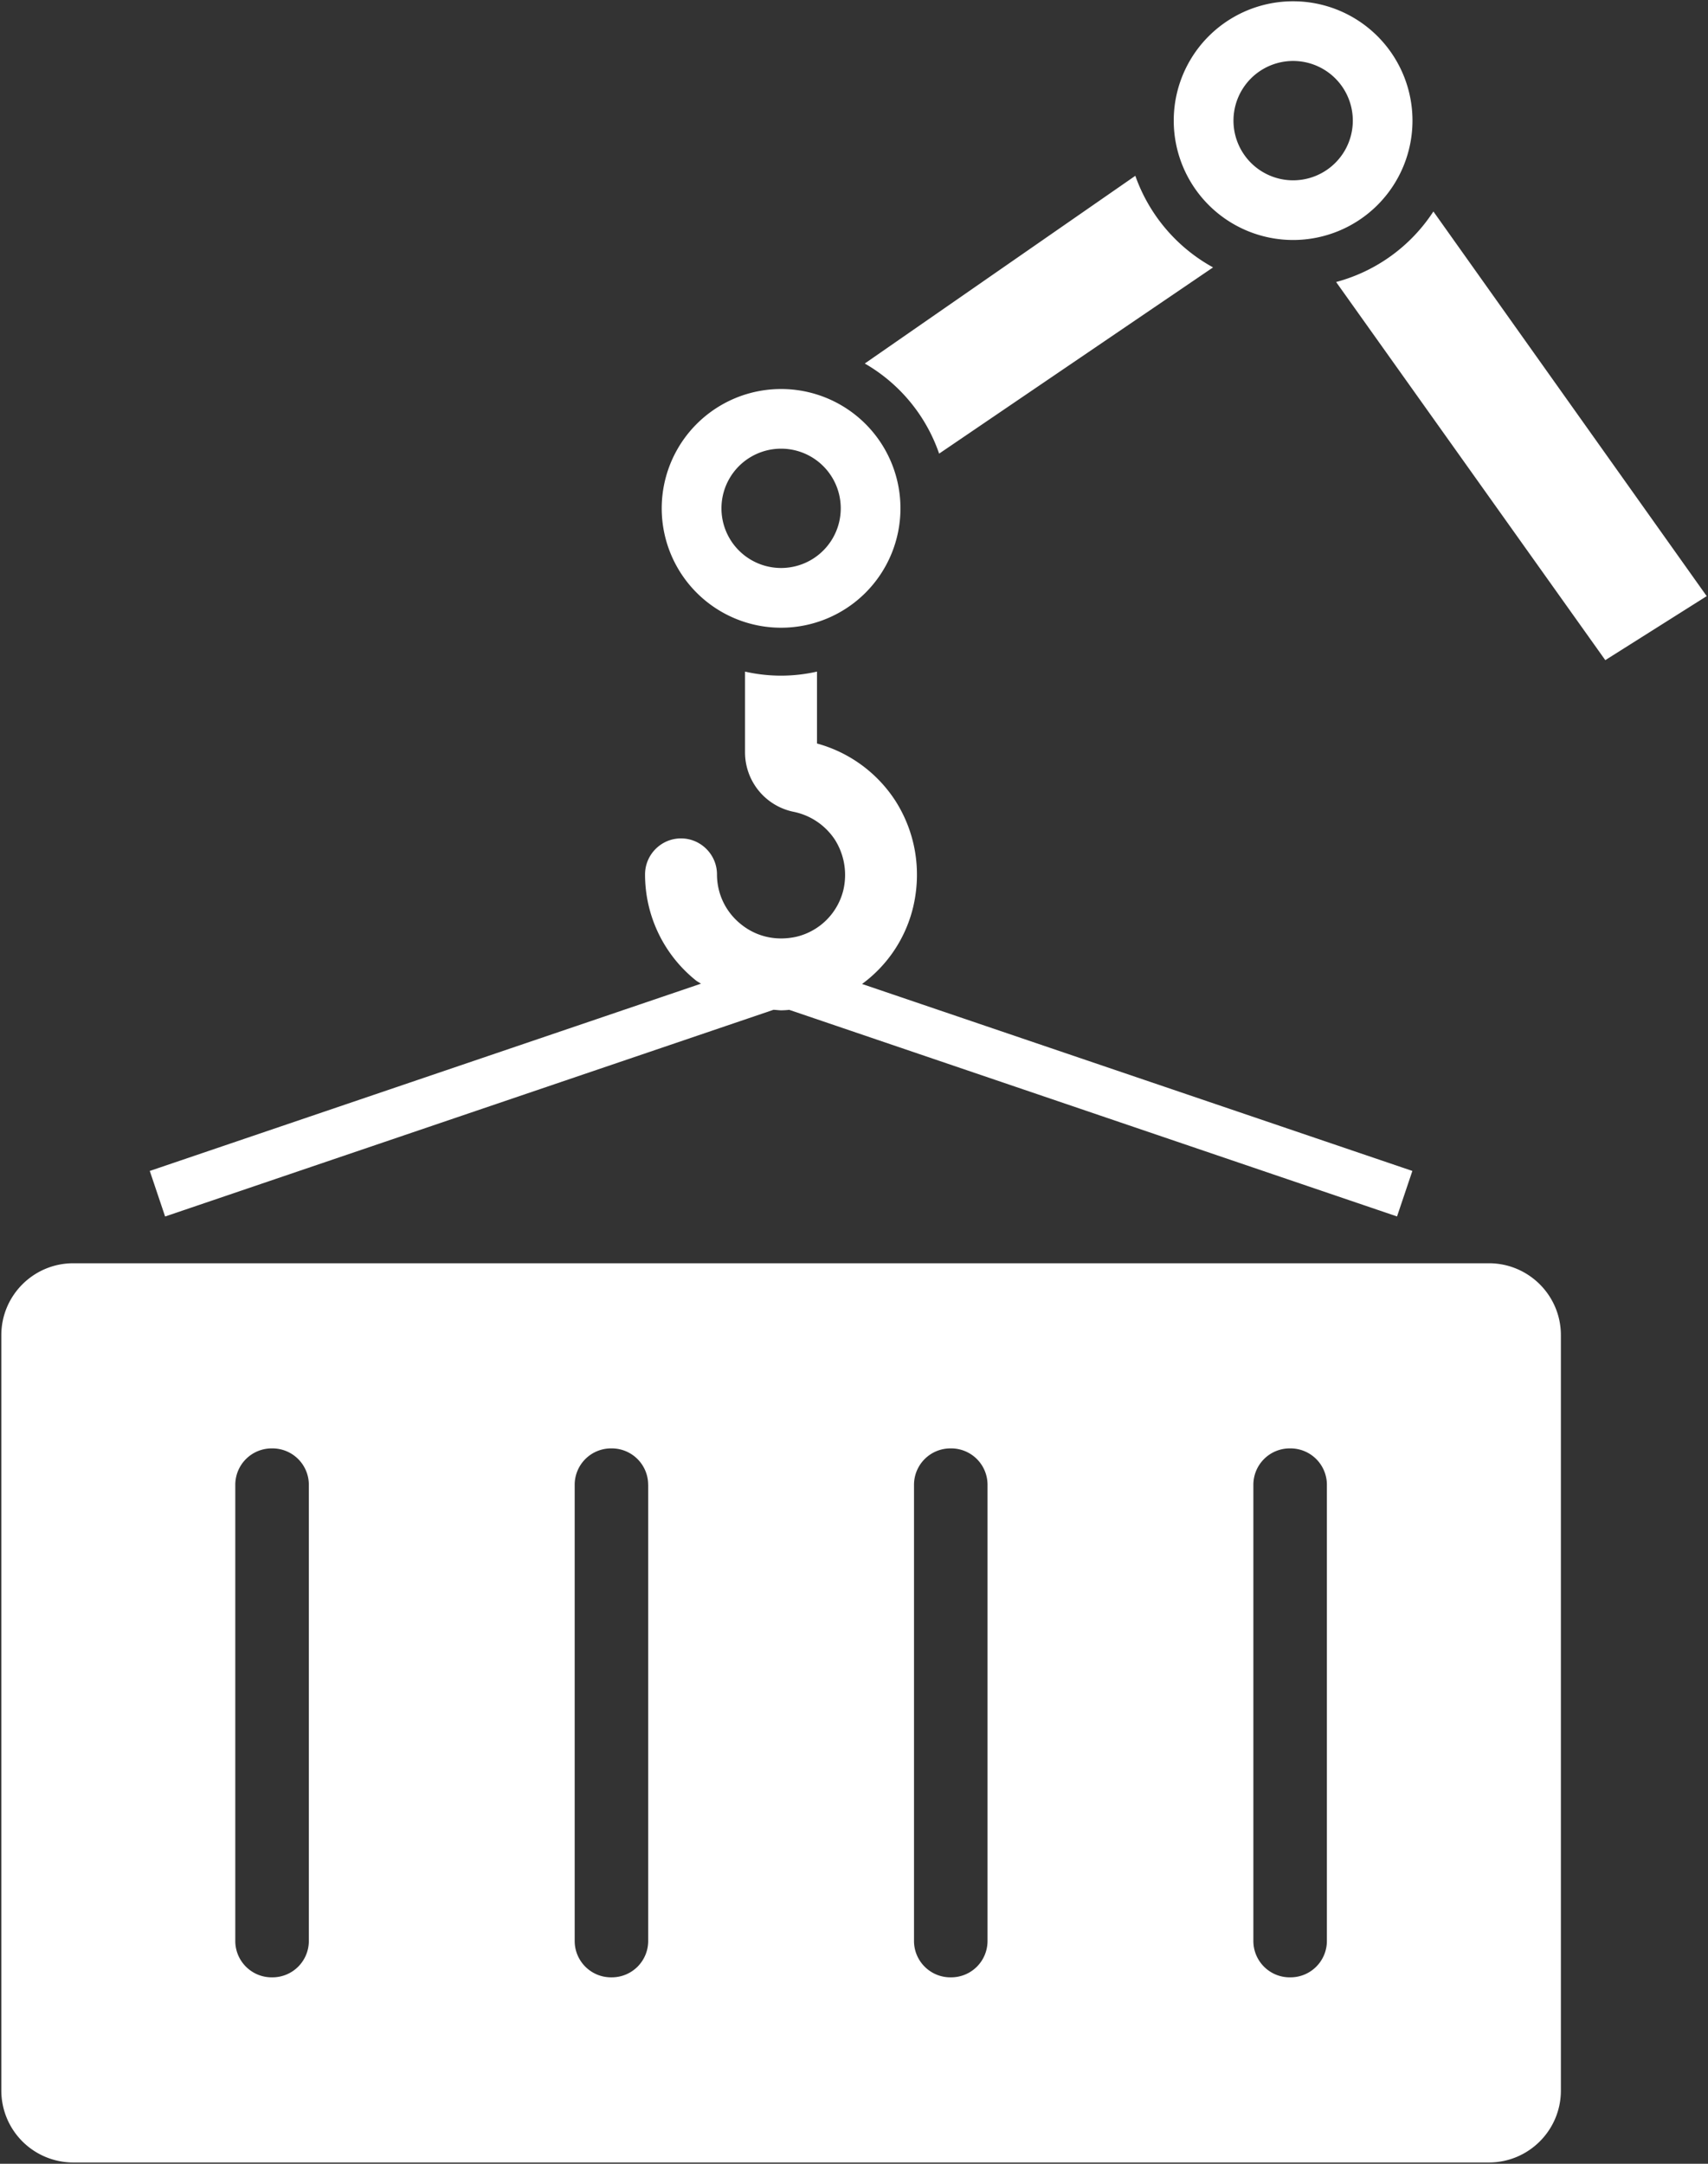 <svg xmlns="http://www.w3.org/2000/svg" width="45" height="57"><rect width="100%" height="100%" fill="#333333" stroke="none"/><path fill="#FFF" d="M37.211 30.846l-.404 1.199-16.014-5.443a2.074 2.074 0 01-.208.013c-.07 0-.14-.013-.209-.013L4.35 32.046l-.404-1.2 14.522-4.933c-.038-.025-.082-.05-.12-.075a3.572 3.572 0 01-1.353-2.805c0-.518.423-.947.947-.947s.948.43.948.947c0 .519.233.998.639 1.32.41.328.929.442 1.46.322a1.672 1.672 0 001.231-1.231 1.74 1.74 0 00-.221-1.32 1.708 1.708 0 00-1.087-.738 1.6 1.6 0 01-1.283-1.548v-2.146a4.264 4.264 0 001.896 0v1.894a3.588 3.588 0 012.066 1.51c.523.821.694 1.807.474 2.772a3.532 3.532 0 01-1.353 2.053l14.499 4.925zm3.913 4.326v19.899c0 1.047-.85 1.895-1.896 1.895H1.931a1.895 1.895 0 01-1.896-1.895V35.172c0-1.046.849-1.894 1.896-1.894h37.297c1.046 0 1.896.848 1.896 1.894zm-32.987 3.94a.959.959 0 00-.959-.957h-.02a.959.959 0 00-.959.957v12.019c0 .529.43.958.959.958h.02a.959.959 0 00.959-.958V39.112zm8.94 0a.959.959 0 00-.959-.957H16.1a.958.958 0 00-.959.957v12.019c0 .529.429.958.959.958h.019a.959.959 0 00.959-.958V39.112zm8.941 0a.958.958 0 00-.958-.957h-.02a.959.959 0 00-.959.957v12.019c0 .529.43.958.959.958h.02a.958.958 0 00.958-.958V39.112zm8.941 0a.959.959 0 00-.959-.957h-.02a.958.958 0 00-.958.957v12.019c0 .529.429.958.958.958H34a.959.959 0 00.959-.958V39.112zM23.724 13.391a3.144 3.144 0 01-6.29 0 3.144 3.144 0 013.145-3.143 3.143 3.143 0 013.145 3.143zm-1.573 0a1.571 1.571 0 10-3.143 0 1.571 1.571 0 003.143 0zm15.614-7.82a4.42 4.42 0 01-2.563 1.858l7.092 9.961 2.672-1.686-7.201-10.133zm-7.853-.94l-7.128 4.945a4.387 4.387 0 011.959 2.374l7.217-4.906a4.436 4.436 0 01-2.048-2.413zm7.302-1.454a3.144 3.144 0 01-6.29 0A3.143 3.143 0 0134.069.034a3.144 3.144 0 013.145 3.143zm-1.572 0a1.572 1.572 0 10-3.144.002 1.572 1.572 0 003.144-.002z"/></svg>